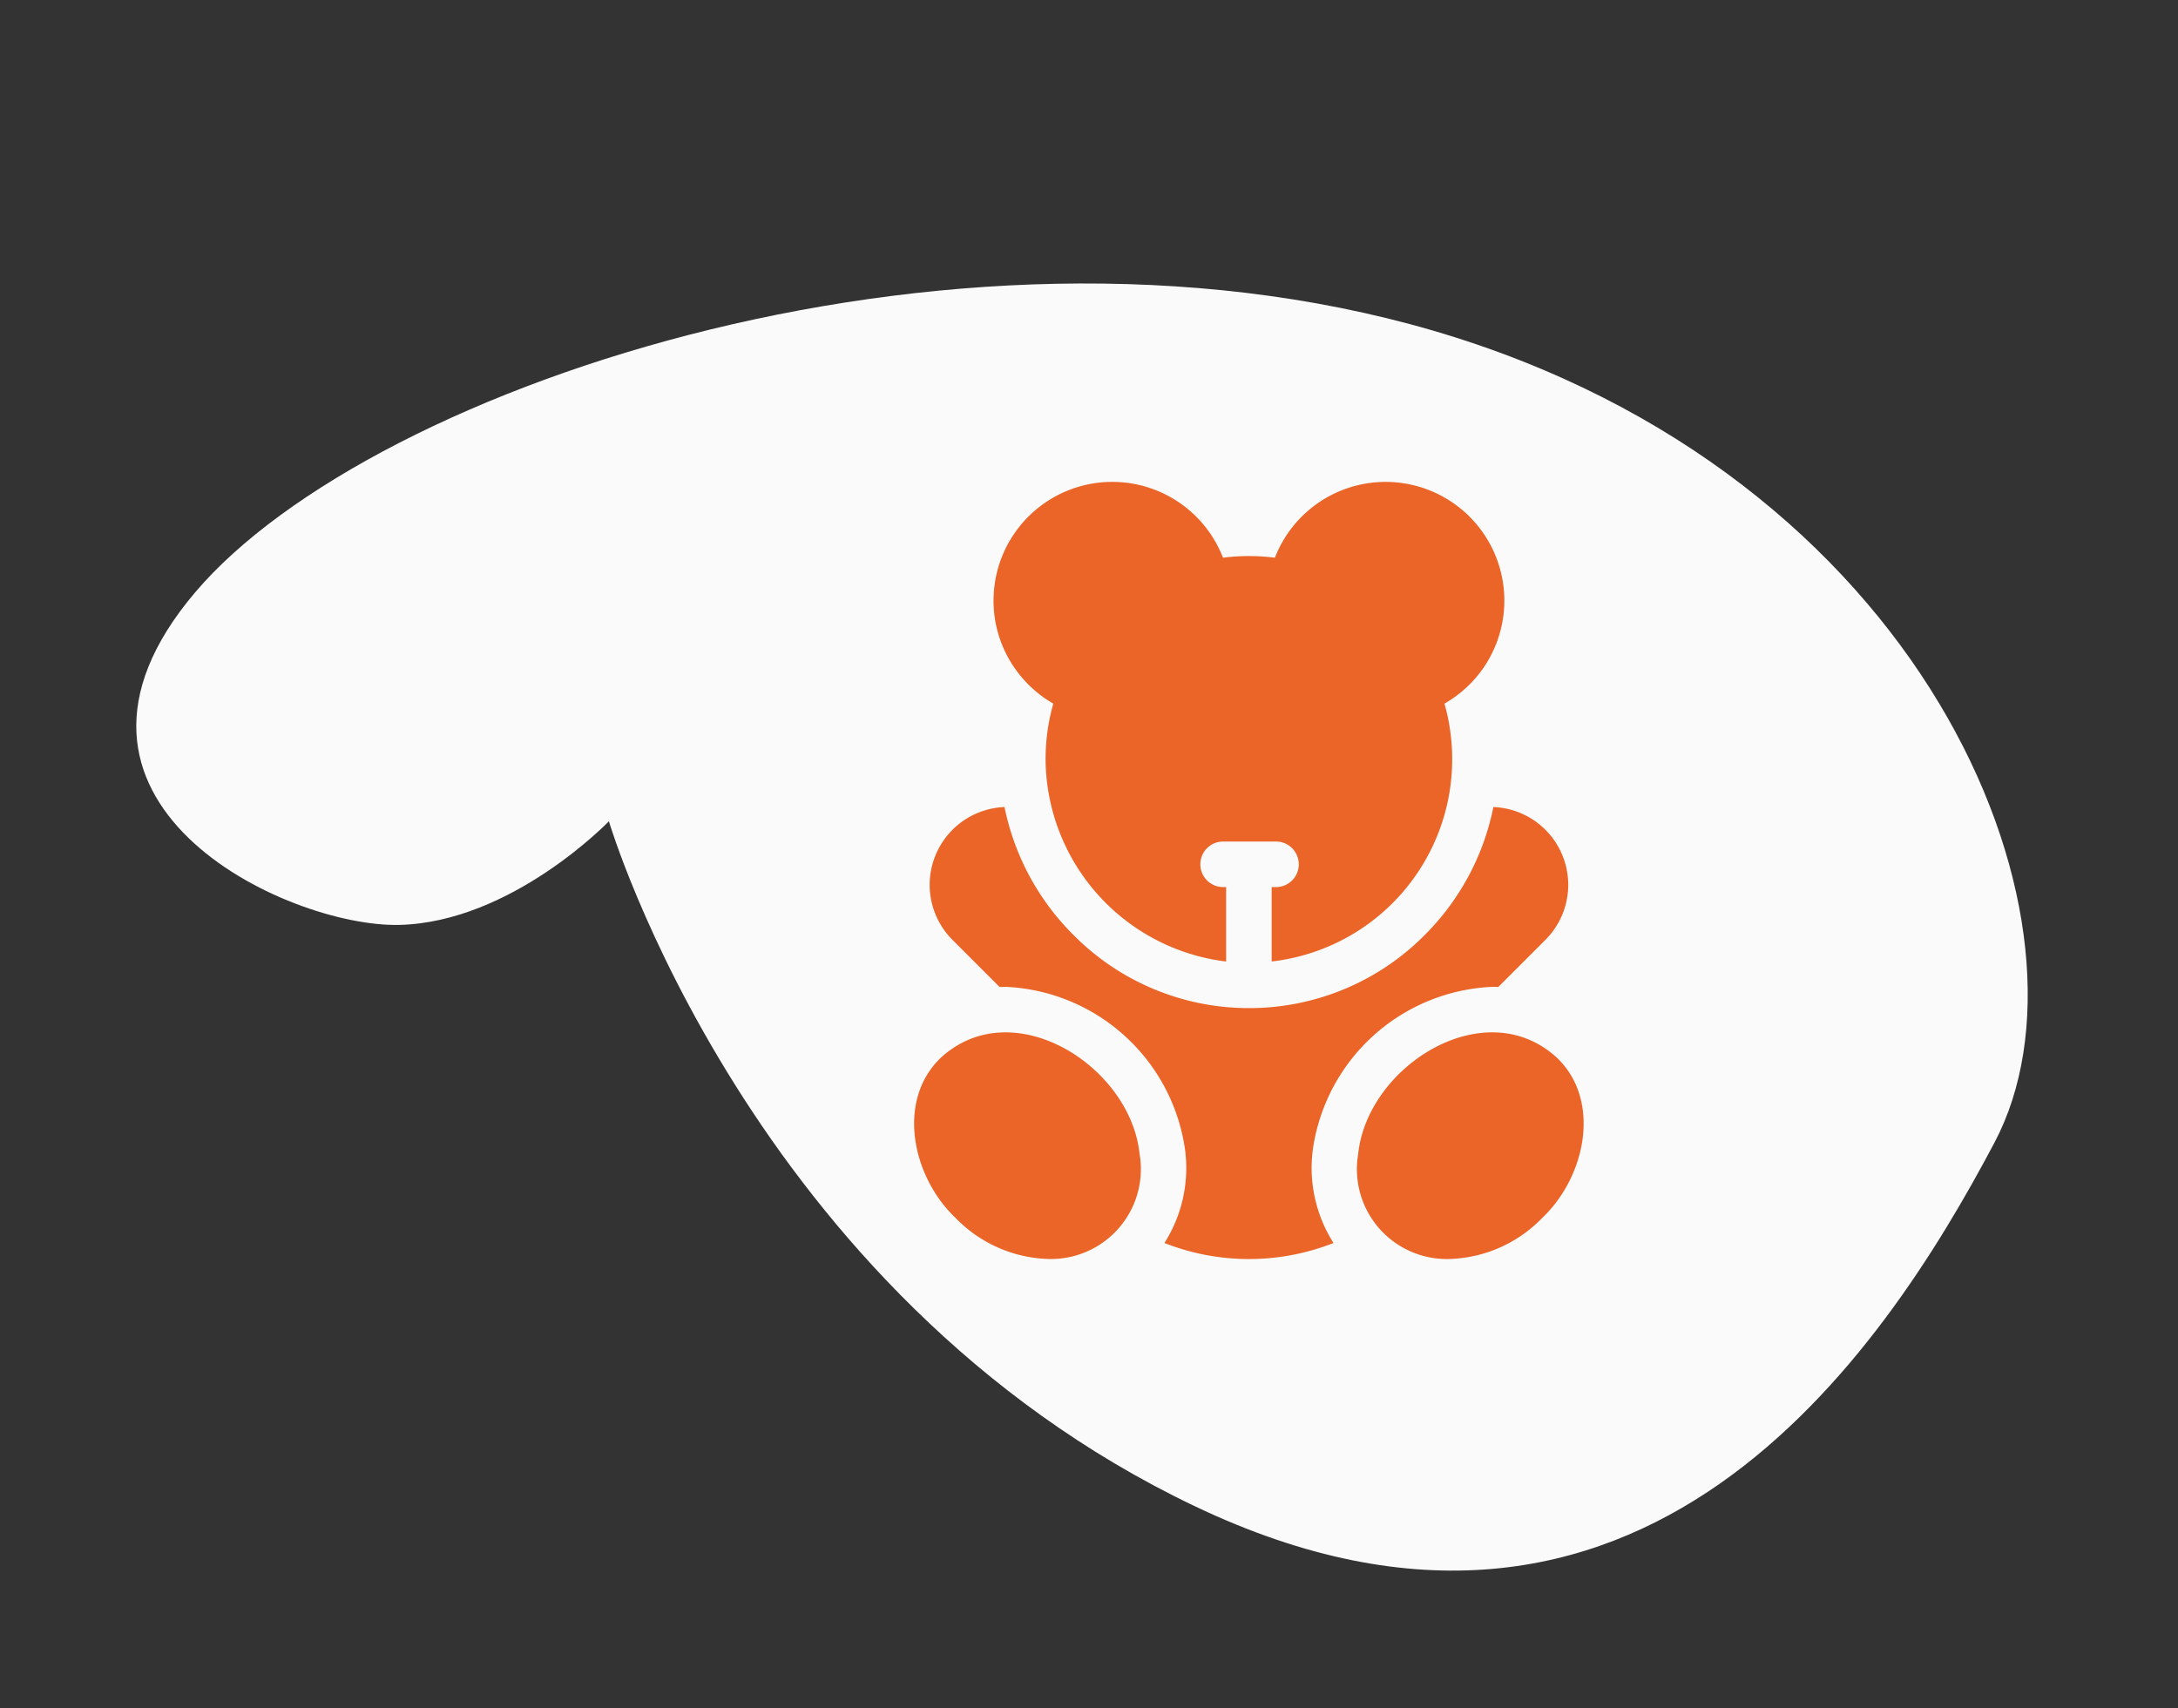 <svg xmlns="http://www.w3.org/2000/svg" width="108.012" height="84.728" viewBox="0 0 108.012 84.728"><rect x="0" y="0" width="108.012" height="84.728" fill="#333333" stroke="none"/><g transform="translate(-1055.498 -1321.489)"><path d="M70.6,24.414S57.129,4.042,32.886.418,2.468,17.581.227,29.271,12.451,59.4,37.5,59.64,88.171,41.753,93.543,29.271,84.337,14.7,79.038,16.458,70.6,24.414,70.6,24.414Z" transform="translate(1146.072 1406.216) rotate(-163)" fill="#fafafa"/><g transform="translate(1100.831 1345.392)"><path d="M36.787,363.945c-2.157,2.125-1.376,5.853.763,7.892a6.675,6.675,0,0,0,4.65,2.049,4.459,4.459,0,0,0,4.487-5.211C46.235,364.289,40.35,360.589,36.787,363.945Z" transform="translate(-35.506 -335.337)" fill="#eb6428"/><path d="M64.723,231.14a9.408,9.408,0,0,1,8.889-8.015c.1,0,.2,0,.3.007l2.336-2.336a3.861,3.861,0,0,0-2.579-6.59,12.405,12.405,0,0,1-3.337,6.279,12.246,12.246,0,0,1-8.641,3.694h-.3a12.235,12.235,0,0,1-8.566-3.647,12.424,12.424,0,0,1-3.4-6.326,3.862,3.862,0,0,0-2.58,6.59l2.336,2.336c.1,0,.2-.007.3-.007a9.408,9.408,0,0,1,8.889,8.015,6.937,6.937,0,0,1-1.013,4.691,11.431,11.431,0,0,0,8.384,0A6.937,6.937,0,0,1,64.723,231.14Z" transform="translate(-44.942 -198.076)" fill="#eb6428"/><path d="M337.256,363.945c-3.562-3.357-9.448.344-9.9,4.731a4.459,4.459,0,0,0,4.487,5.211,6.675,6.675,0,0,0,4.65-2.049C338.632,369.8,339.413,366.072,337.256,363.945Z" transform="translate(-305.333 -335.337)" fill="#eb6428"/><path d="M90.743,11a10.058,10.058,0,0,0-.382,2.907,10.184,10.184,0,0,0,8.952,9.886V20.1h-.182a1.13,1.13,0,0,1,0-2.259h2.622a1.13,1.13,0,1,1,0,2.259h-.182v3.691A10.1,10.1,0,0,0,110.141,11a5.948,5.948,0,0,0,1.9-1.726,5.888,5.888,0,0,0-8.575-7.918,5.9,5.9,0,0,0-1.734,2.406,10.17,10.17,0,0,0-2.574,0,5.888,5.888,0,0,0-11.374,1.9,5.84,5.84,0,0,0,1.066,3.609A5.949,5.949,0,0,0,90.743,11Z" transform="translate(-83.84 0)" fill="#eb6428"/></g></g></svg>